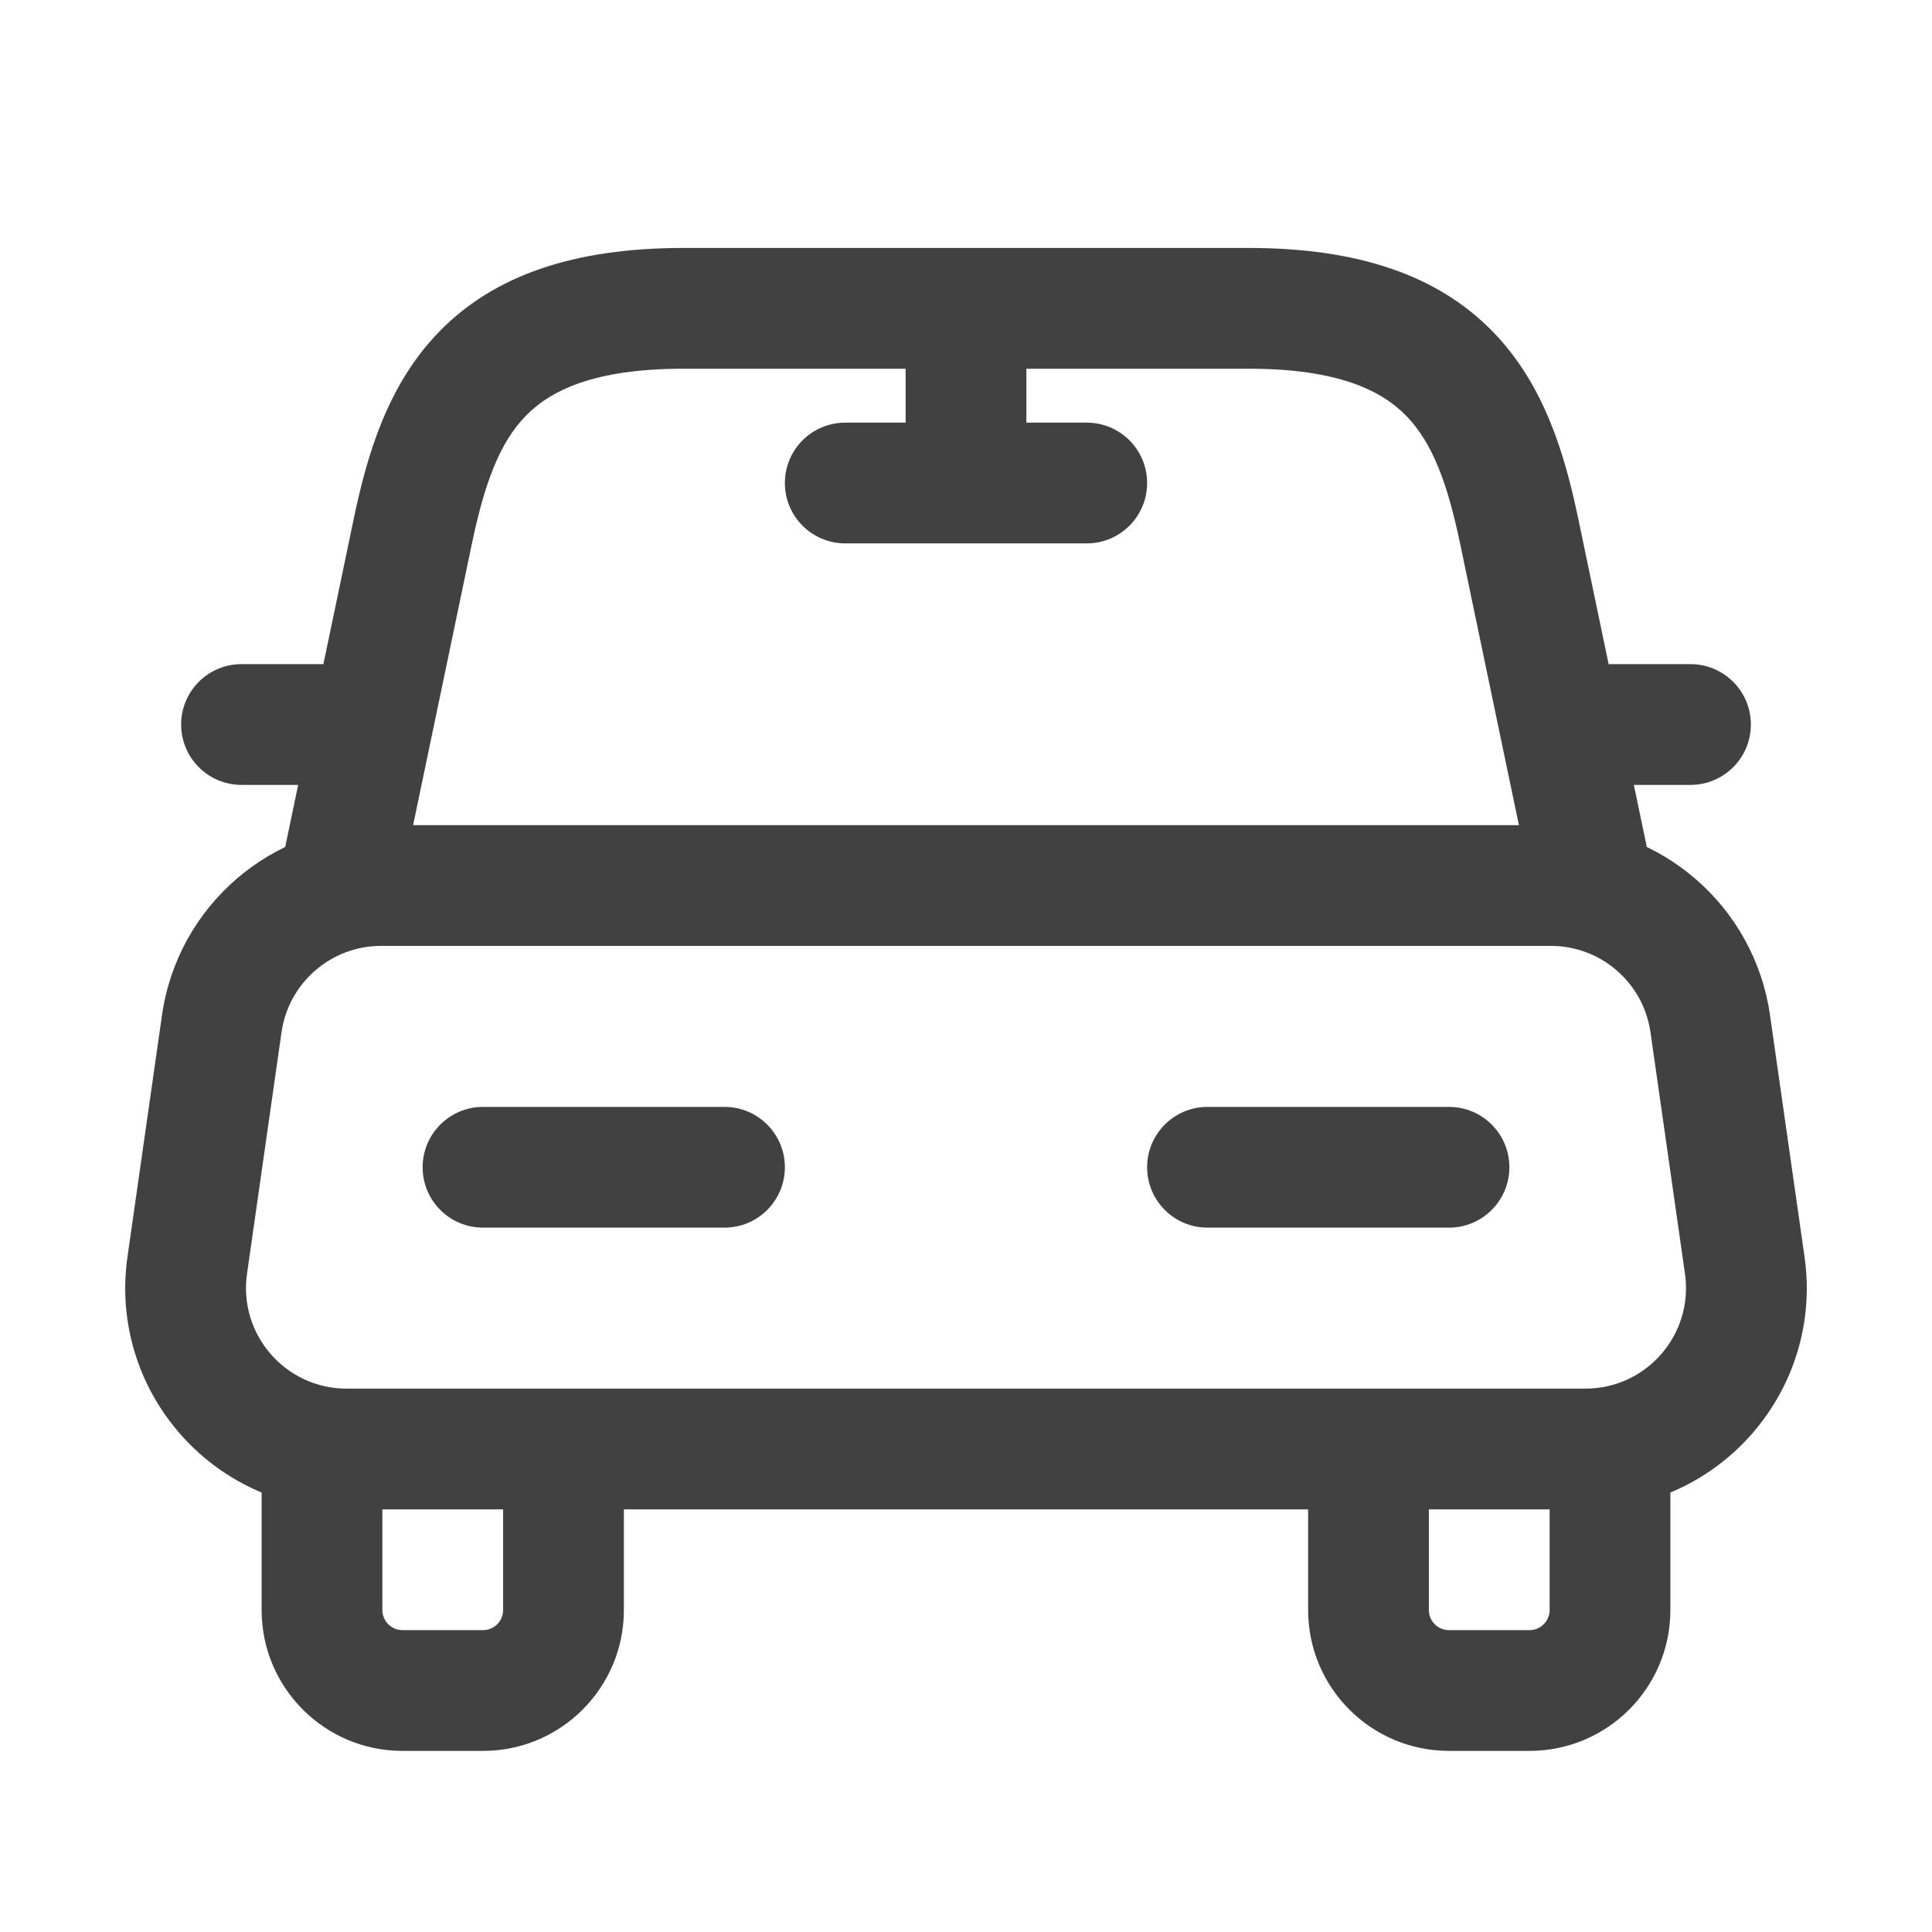 <svg width="512" height="512" viewBox="0 0 512 512" fill="none" xmlns="http://www.w3.org/2000/svg">
<path d="M109.443 140.591L93.786 137.295L93.781 137.319L109.443 140.591ZM402.562 140.591L418.225 137.319L418.219 137.295L402.562 140.591ZM89.792 234.671L74.13 231.399C73.145 236.116 74.337 241.022 77.376 244.762C80.414 248.5 84.975 250.671 89.792 250.671V234.671ZM422.214 234.671V250.671C427.031 250.671 431.593 248.5 434.63 244.762C437.668 241.022 438.861 236.116 437.875 231.399L422.214 234.671ZM85.334 208.004C94.17 208.004 101.334 200.84 101.334 192.004C101.334 183.167 94.17 176.004 85.334 176.004V208.004ZM64.001 176.004C55.164 176.004 48.001 183.167 48.001 192.004C48.001 200.84 55.164 208.004 64.001 208.004V176.004ZM448 208.004C456.836 208.004 464 200.84 464 192.004C464 183.167 456.836 176.004 448 176.004V208.004ZM426.667 176.004C417.83 176.004 410.667 183.167 410.667 192.004C410.667 200.84 417.83 208.004 426.667 208.004V176.004ZM272 85.337C272 76.501 264.836 69.337 256 69.337C247.164 69.337 240 76.501 240 85.337H272ZM240 128.004C240 136.84 247.164 144.004 256 144.004C264.836 144.004 272 136.84 272 128.004H240ZM224 112.004C215.164 112.004 208 119.167 208 128.004C208 136.84 215.164 144.004 224 144.004V112.004ZM288 144.004C296.836 144.004 304 136.84 304 128.004C304 119.167 296.836 112.004 288 112.004V144.004ZM128 293.338C119.164 293.338 112 300.5 112 309.338C112 318.174 119.164 325.338 128 325.338V293.338ZM192 325.338C200.837 325.338 208 318.174 208 309.338C208 300.5 200.837 293.338 192 293.338V325.338ZM320 293.338C311.164 293.338 304 300.5 304 309.338C304 318.174 311.164 325.338 320 325.338V293.338ZM384 325.338C392.836 325.338 400 318.174 400 309.338C400 300.5 392.836 293.338 384 293.338V325.338ZM330.882 65.711H181.123V97.711H330.882V65.711ZM181.123 65.711C151.926 65.711 130.913 73.042 116.481 87.807C102.632 101.975 97.283 120.684 93.786 137.295L125.1 143.887C128.429 128.071 132.36 117.34 139.365 110.175C145.786 103.606 157.2 97.711 181.123 97.711V65.711ZM418.219 137.295C414.722 120.684 409.374 101.975 395.524 87.807C381.092 73.042 360.079 65.711 330.882 65.711V97.711C354.805 97.711 366.221 103.606 372.642 110.175C379.646 117.34 383.575 128.071 386.906 143.887L418.219 137.295ZM93.781 137.319L74.13 231.399L105.454 237.942L125.105 143.862L93.781 137.319ZM437.875 231.399L418.225 137.319L386.901 143.862L406.551 237.942L437.875 231.399ZM89.792 250.671H422.214V218.671H89.792V250.671ZM101.005 250.671H410.995V218.671H101.005V250.671ZM437.395 273.566L446.537 337.566L478.217 333.041L469.073 269.041L437.395 273.566ZM420.139 368.005H91.862V400.005H420.139V368.005ZM65.463 337.566L74.606 273.566L42.928 269.041L33.785 333.041L65.463 337.566ZM91.862 368.005C75.634 368.005 63.169 353.63 65.463 337.566L33.785 333.041C28.736 368.382 56.161 400.005 91.862 400.005V368.005ZM446.537 337.566C448.832 353.63 436.367 368.005 420.139 368.005V400.005C455.84 400.005 483.264 368.382 478.217 333.041L446.537 337.566ZM410.995 250.671C424.267 250.671 435.518 260.429 437.395 273.566L469.073 269.041C464.945 240.139 440.192 218.671 410.995 218.671V250.671ZM101.005 218.671C71.809 218.671 47.057 240.139 42.928 269.041L74.606 273.566C76.483 260.429 87.734 250.671 101.005 250.671V218.671ZM69.333 384.005V426.671H101.333V384.005H69.333ZM106.667 464.005H128V432.005H106.667V464.005ZM165.333 426.671V384.005H133.333V426.671H165.333ZM128 464.005C148.619 464.005 165.333 447.29 165.333 426.671H133.333C133.333 429.615 130.946 432.005 128 432.005V464.005ZM69.333 426.671C69.333 447.29 86.048 464.005 106.667 464.005V432.005C103.721 432.005 101.333 429.615 101.333 426.671H69.333ZM346.667 384.005V426.671H378.667V384.005H346.667ZM384 464.005H405.333V432.005H384V464.005ZM442.667 426.671V384.005H410.667V426.671H442.667ZM405.333 464.005C425.952 464.005 442.667 447.29 442.667 426.671H410.667C410.667 429.615 408.279 432.005 405.333 432.005V464.005ZM346.667 426.671C346.667 447.29 363.381 464.005 384 464.005V432.005C381.054 432.005 378.667 429.615 378.667 426.671H346.667ZM85.334 176.004H64.001V208.004H85.334V176.004ZM448 176.004H426.667V208.004H448V176.004ZM240 85.337V128.004H272V85.337H240ZM224 144.004H288V112.004H224V144.004ZM128 325.338H192V293.338H128V325.338ZM320 325.338H384V293.338H320V325.338Z" fill="#414141"/>
</svg>
